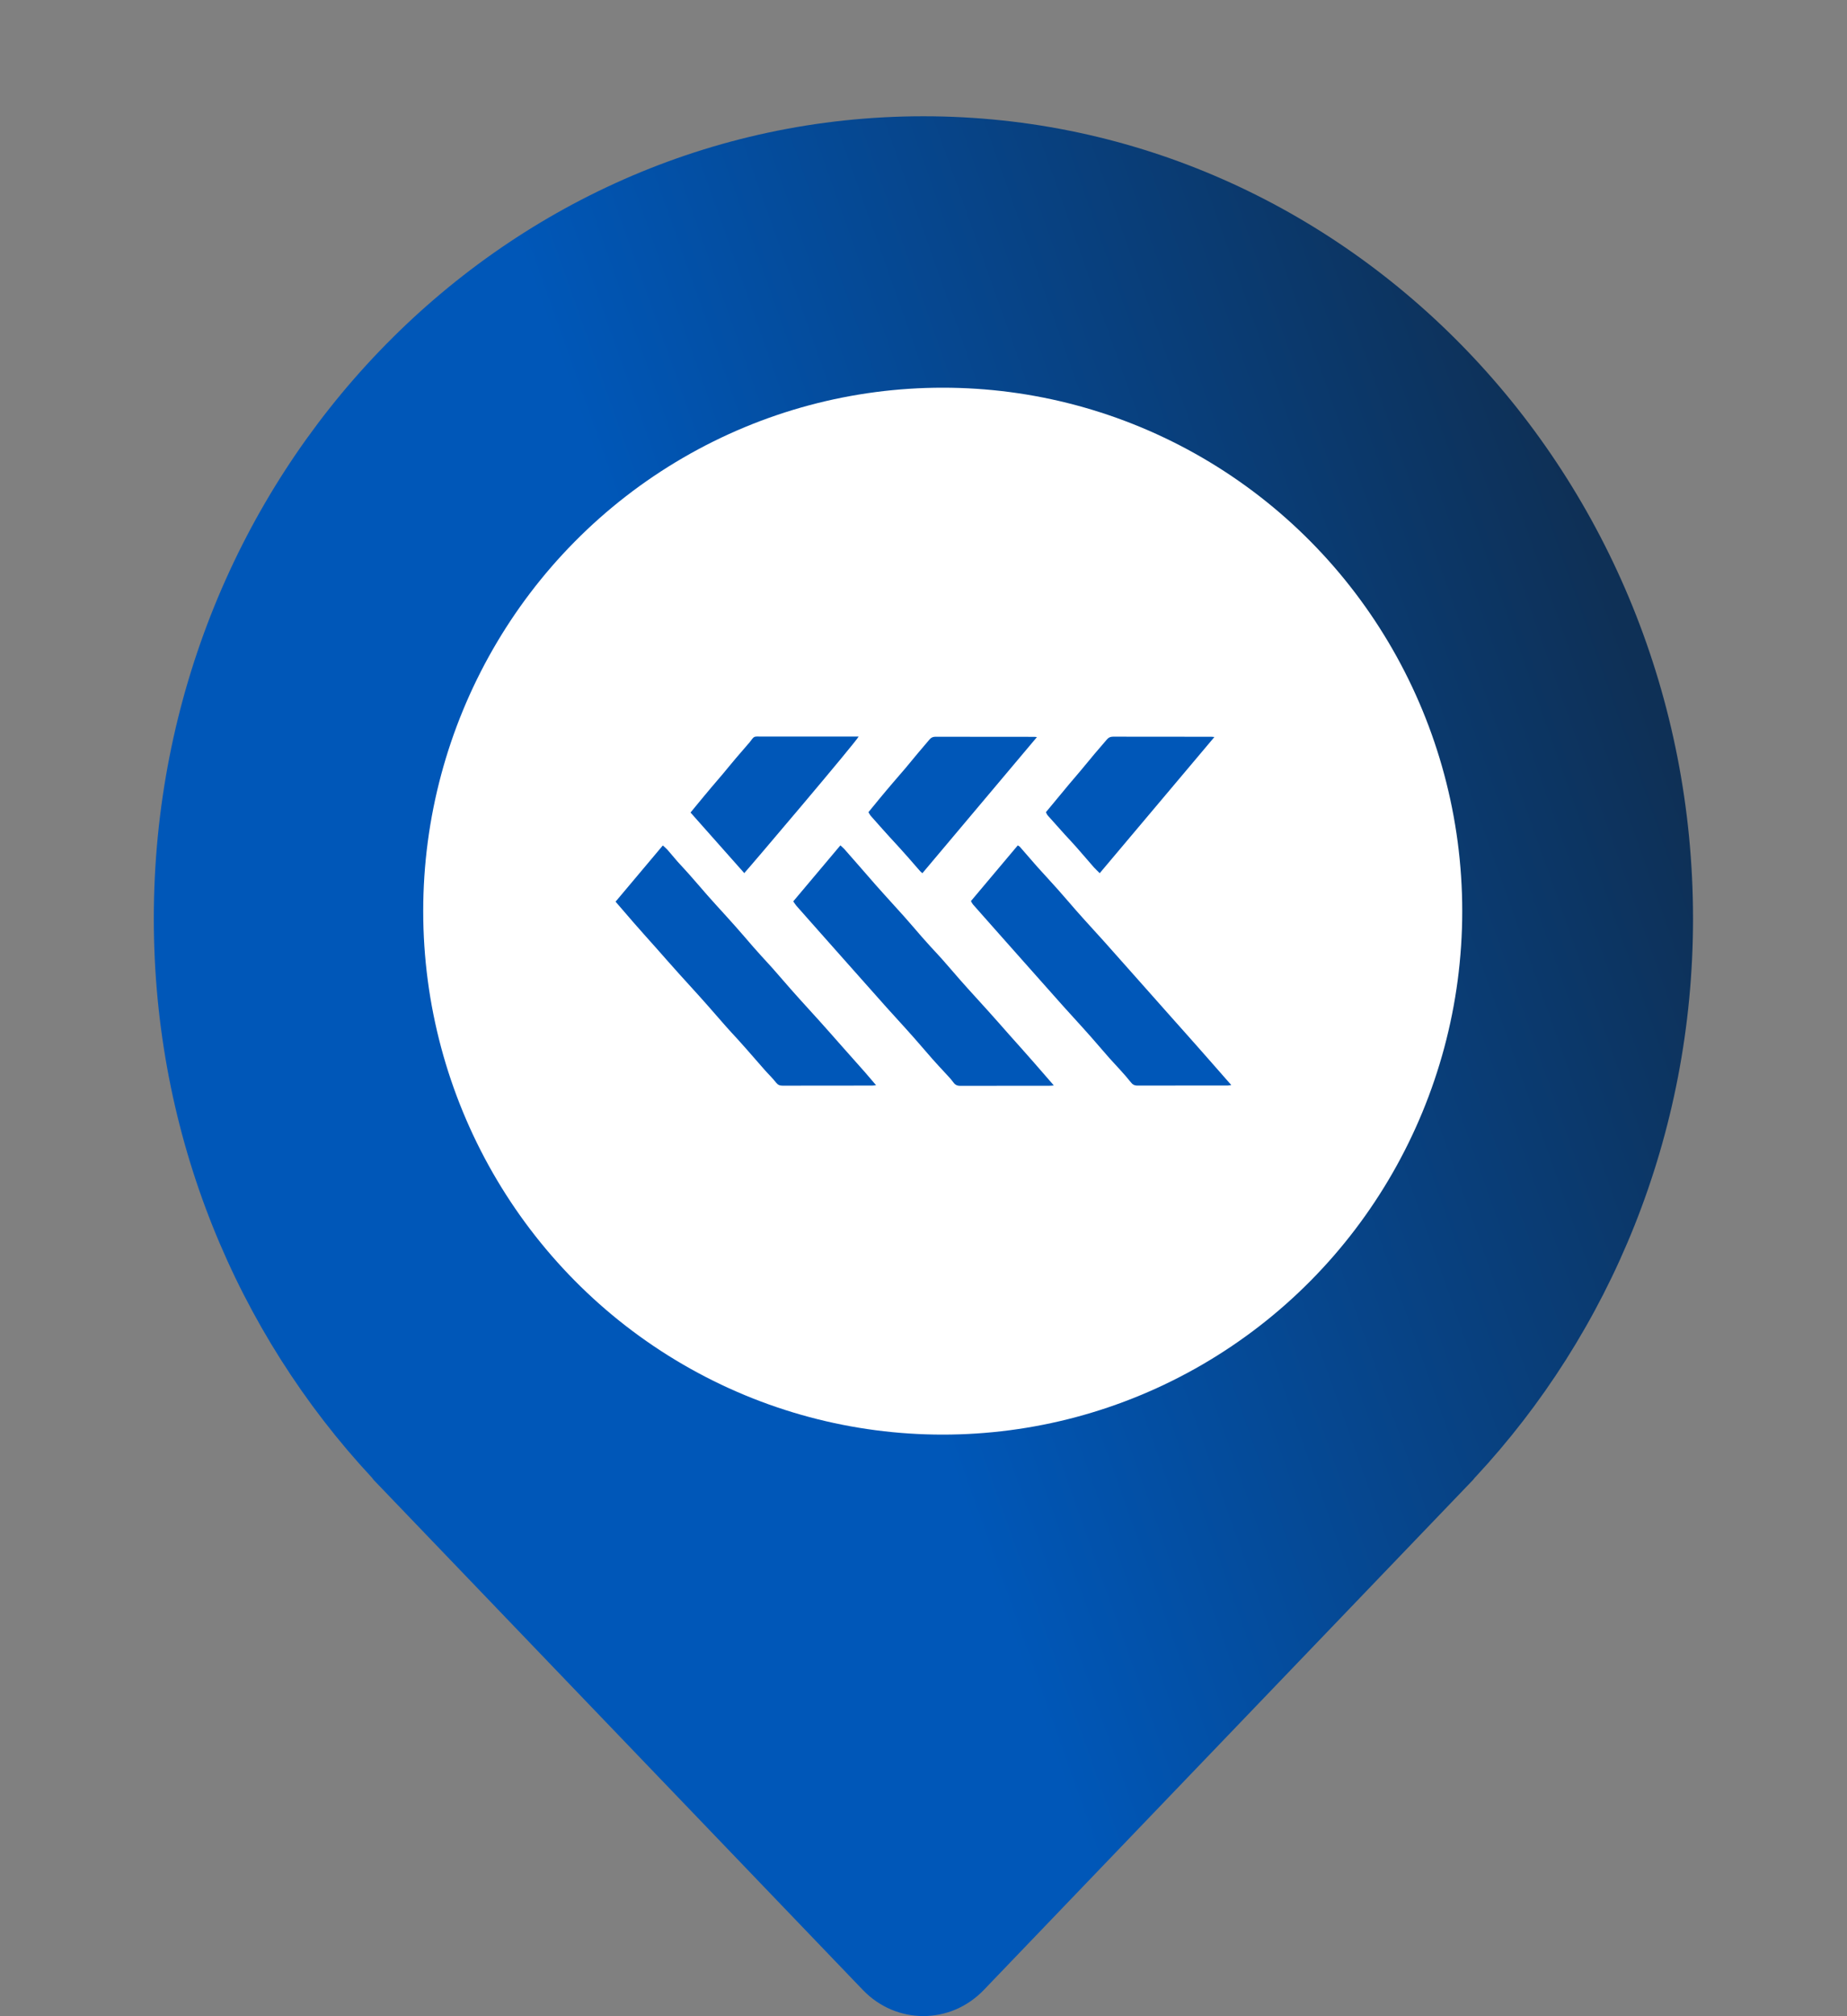 <svg fill="none" height="24" viewBox="0 0 22 24" width="22" xmlns="http://www.w3.org/2000/svg" xmlns:xlink="http://www.w3.org/1999/xlink"><rect x="0" y="0" width="22" height="24" fill="#808080" stroke="none"/><linearGradient id="a" gradientUnits="userSpaceOnUse" x1="11" x2="21.282" y1="16.568" y2="12.925"><stop offset="0" stop-color="#0057b8"/><stop offset="1" stop-color="#0e3056"/></linearGradient><clipPath id="b"><path d="m0 0h22v24h-22z"/></clipPath><g clip-path="url(#b)"><path d="m17.57 17.587c1.604-1.72 2.596-4.064 2.596-6.652 0-5.274-4.105-9.551-9.167-9.551-5.062 0-9.167 4.277-9.167 9.551 0 2.588.992 4.931 2.596 6.652.009.01.015.021.024.031l.03.031c.024.025.048.05.072.075l5.724 5.964c.398.414 1.042.414 1.44 0l5.724-5.964c.024-.025.048-.05.072-.075l.03-.031c.01-.01.016-.022.025-.031z" fill="url(#a)"/><ellipse cx="11.229" cy="10.846" fill="#fff" rx="6.188" ry="6.231"/><g fill="#0057b8"><path d="m7.333 10.732c.187-.223.373-.443.562-.668.019.017.038.032.054.05.042.048.082.097.124.145.045.05.092.099.136.149.073.082.144.166.216.248.034.039.068.077.103.115.076.084.153.167.228.252.072.081.142.163.213.245.033.037.066.074.099.111.045.05.092.099.136.149.074.084.147.168.22.252.033.037.066.074.099.111.079.086.158.173.236.26.09.1.179.201.268.302.091.102.181.204.272.306.044.05.087.102.136.159-.021.002-.034.004-.047.004-.356 0-.712 0-1.068.001-.033 0-.054-.009-.076-.036-.041-.053-.091-.1-.135-.15-.075-.085-.149-.171-.224-.256-.034-.039-.068-.077-.103-.115-.045-.05-.092-.098-.136-.149-.073-.082-.144-.166-.217-.248-.033-.037-.065-.074-.099-.111-.079-.087-.158-.173-.236-.26-.09-.1-.179-.201-.268-.302-.091-.102-.182-.203-.272-.306-.073-.084-.146-.169-.223-.258z"/><path d="m9.449 10.729c.188-.223.372-.442.561-.666.017.016.033.029.047.044.051.057.101.114.151.172.076.087.151.173.227.26.034.039.068.077.103.115.076.084.153.168.228.252.072.081.142.163.213.245.034.039.068.077.103.115.045.05.092.098.137.149.073.082.144.166.216.248.033.037.066.074.099.111.079.087.158.173.236.26.09.1.179.201.268.302.091.102.182.203.272.306.079.09.158.181.242.278-.02.002-.033.004-.047.004-.356 0-.712-0-1.068.001-.037 0-.061-.012-.083-.043-.031-.043-.069-.08-.105-.12-.046-.051-.095-.101-.14-.153-.071-.081-.142-.163-.213-.245-.033-.037-.066-.074-.099-.111-.079-.087-.158-.173-.236-.26-.089-.099-.176-.199-.265-.298-.093-.105-.186-.209-.279-.314-.087-.098-.174-.196-.261-.294-.09-.102-.181-.204-.271-.306-.013-.015-.022-.032-.036-.051z"/><path d="m12.124 10.064c.011.007.018.009.022.014.041.046.082.093.122.14.033.037.064.075.098.112.078.087.158.172.236.26.073.082.144.166.216.248.033.037.066.074.099.111.079.087.158.173.236.26.089.099.176.199.265.298.093.105.186.209.279.314.087.098.174.196.261.294.094.106.189.211.283.318.055.062.11.125.165.187.085.097.17.194.26.296-.017.002-.028.005-.039.005-.359 0-.719 0-1.079.001-.036 0-.059-.013-.08-.041-.036-.046-.075-.089-.114-.133-.046-.052-.094-.101-.14-.153-.071-.081-.142-.163-.213-.245-.033-.037-.066-.074-.099-.111-.079-.087-.158-.173-.236-.26-.089-.099-.176-.199-.265-.298-.093-.105-.186-.209-.279-.314-.087-.098-.174-.196-.261-.294-.09-.102-.181-.204-.271-.306-.01-.012-.017-.026-.025-.041.188-.223.373-.443.559-.664z"/><path d="m8.866 10.394c-.213-.239-.425-.479-.641-.722.031-.038.06-.073.089-.108.051-.061.101-.123.153-.184.048-.057.097-.113.145-.17.051-.061.101-.123.153-.184.049-.058.099-.116.149-.173.003-.004.008-.007.011-.012.067-.086.042-.073.16-.073.361-.001.722 0 1.083 0h.059c-.021.053-1.311 1.572-1.361 1.624z"/><path d="m12.352 8.773c-.459.545-.911 1.082-1.365 1.621-.012-.01-.022-.017-.029-.026-.048-.054-.096-.109-.143-.164-.034-.038-.068-.077-.103-.115-.044-.049-.089-.096-.133-.145-.069-.076-.137-.153-.205-.23-.012-.013-.019-.029-.03-.046.043-.053.086-.105.128-.156.054-.065.109-.131.164-.195.049-.058.1-.115.149-.173.049-.058.097-.117.146-.176.047-.056.094-.111.141-.166.018-.021.039-.032.069-.032.393.001.786 0 1.179.001.007 0 .014.001.033.003z"/><path d="m13.1 10.395c-.025-.025-.049-.047-.07-.07-.071-.081-.141-.164-.212-.244-.043-.049-.089-.097-.133-.145-.069-.076-.138-.153-.206-.23-.009-.01-.013-.024-.021-.038.043-.052.085-.102.127-.153.052-.063.104-.126.156-.188.047-.056.095-.11.141-.166.052-.062.104-.125.156-.188.048-.057.097-.113.145-.169.019-.023.041-.035.073-.035.391.001.782.001 1.174.001.009 0 .017.001.035.003-.457.542-.909 1.079-1.367 1.622z"/></g></g></svg>
